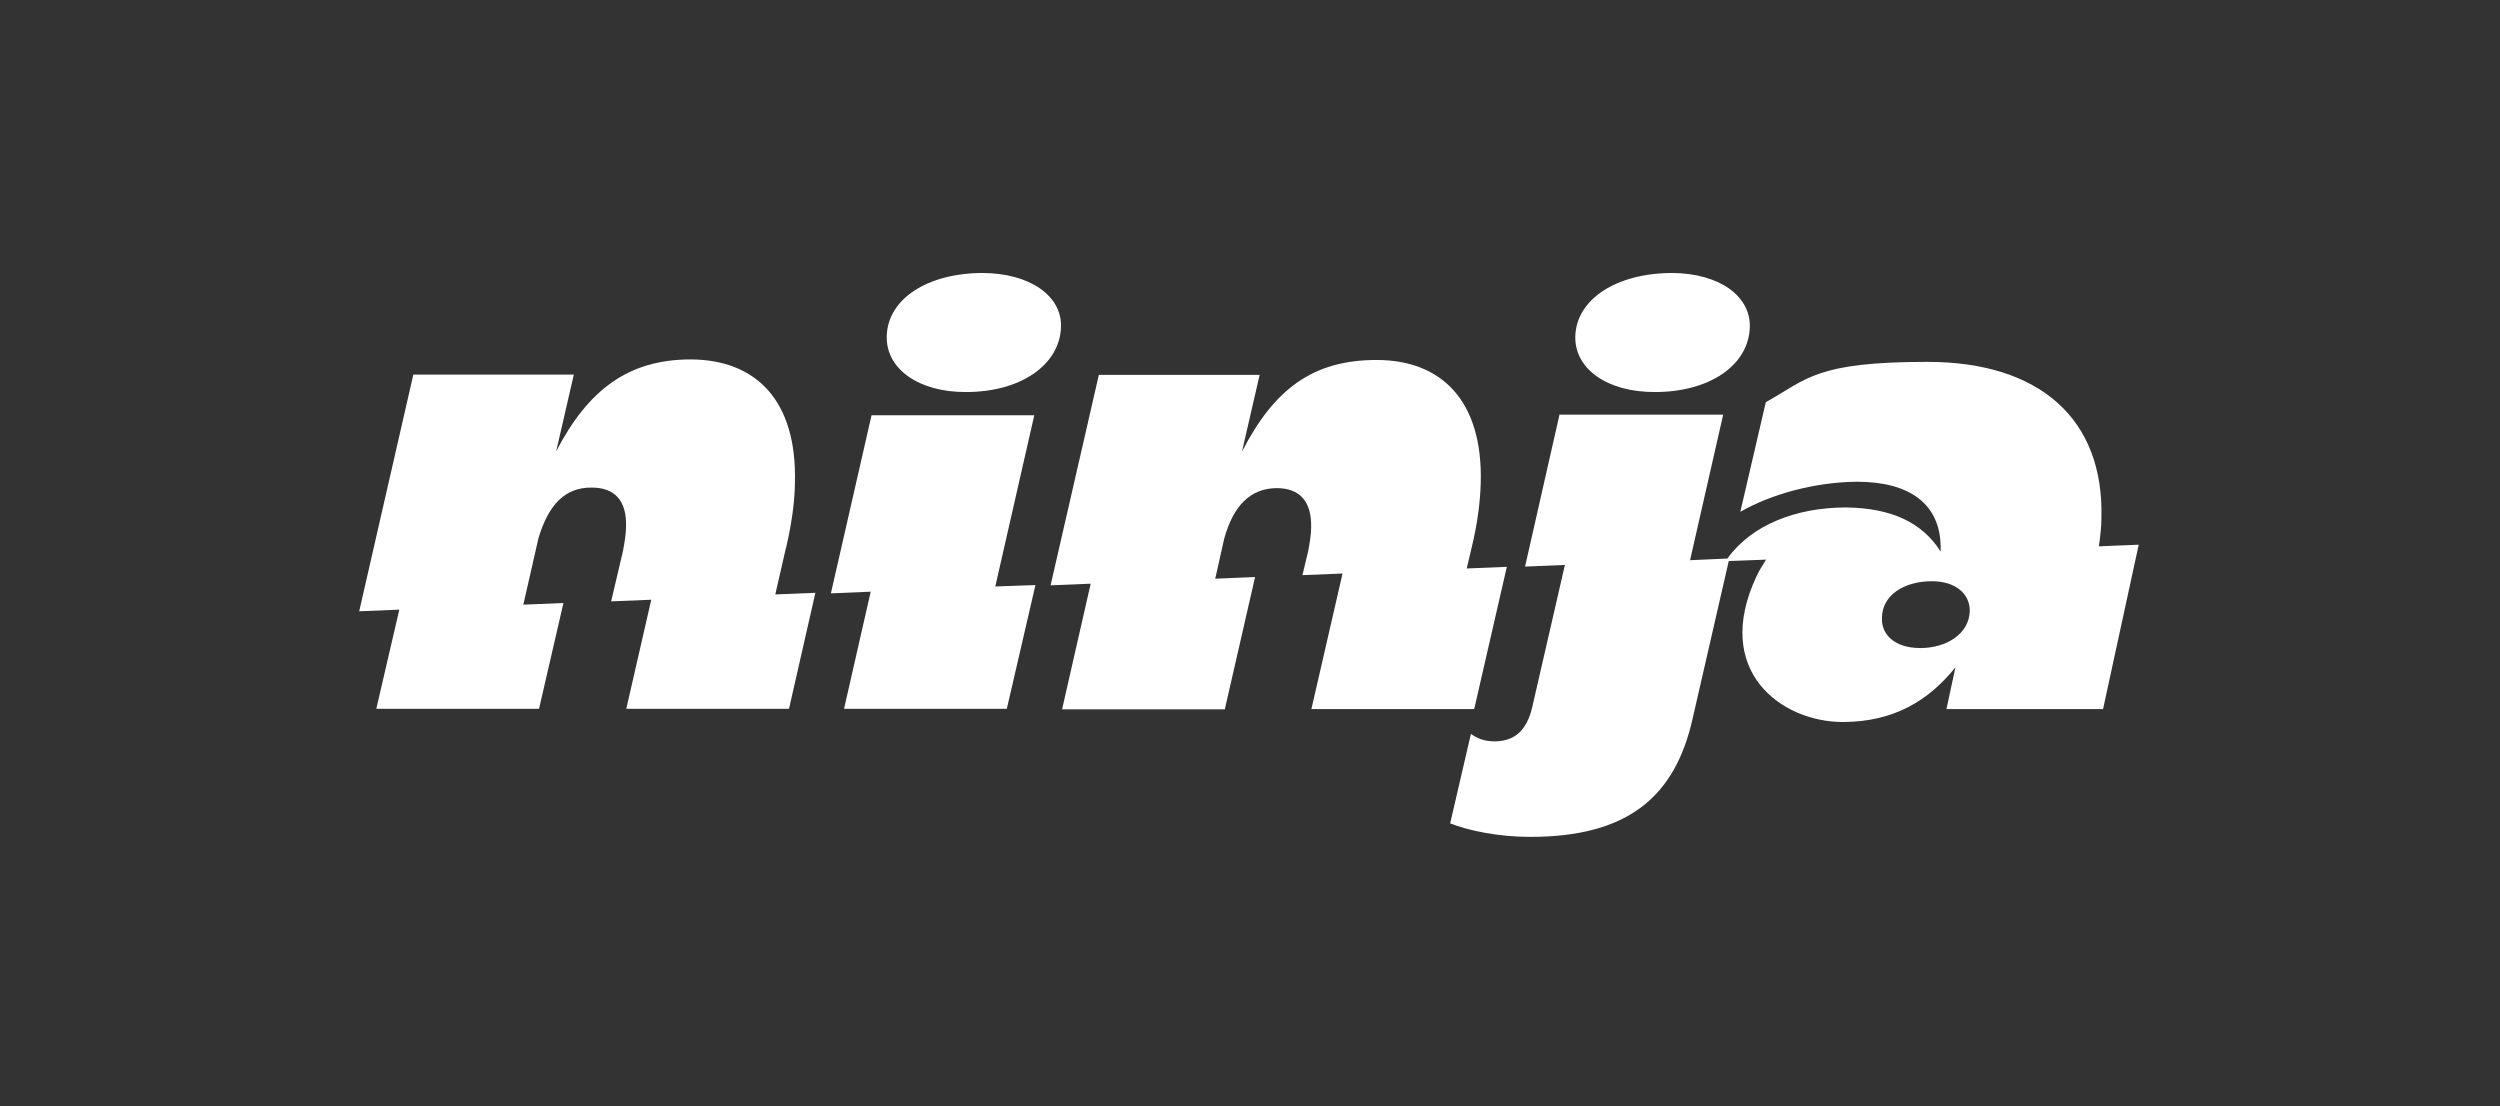 <svg width="174" height="77" viewBox="0 0 174 77" fill="none" xmlns="http://www.w3.org/2000/svg">
<rect x="0" y="0" width="174" height="77" fill="#333333" stroke="none"/>
<path d="M54.703 38.164C55.095 36.471 55.31 34.972 55.327 33.609C55.483 27.843 52.592 25.036 48.08 25.016C43.766 25.016 40.953 27.09 38.708 31.416L39.938 26.074H28.768L25 42.545L27.792 42.431L26.191 49.331H37.517L39.215 41.97L36.424 42.084L37.478 37.453C38.179 35.128 39.314 33.917 41.189 33.935C42.772 33.935 43.632 34.837 43.572 36.665C43.572 37.147 43.474 37.741 43.357 38.358L42.536 41.855L45.328 41.741L43.59 49.331H54.915L56.751 41.258L53.96 41.373L54.703 38.126V38.164Z" fill="white"/>
<path d="M68.415 19C64.548 19 61.774 20.808 61.718 23.402C61.658 25.689 63.963 27.305 67.245 27.285C71.034 27.285 73.769 25.401 73.847 22.747C73.907 20.575 71.658 19.017 68.397 19H68.418H68.415Z" fill="white"/>
<path d="M71.986 28.901H60.66L57.83 41.297L60.601 41.182L58.746 49.331H70.075L72.067 40.721L69.272 40.818L71.986 28.901Z" fill="white"/>
<path d="M102.609 49.331L104.876 39.451L102.084 39.566L102.415 38.164C102.824 36.492 103.022 34.972 103.06 33.609C103.215 27.843 100.286 25.054 95.813 25.054C91.34 25.054 88.665 27.111 86.441 31.434L87.671 26.091H76.48L73.121 40.738L75.912 40.624L73.921 49.37H85.246L87.354 40.162L84.58 40.277L85.204 37.491C85.849 35.184 87.019 33.994 88.855 33.973C90.438 33.973 91.298 34.875 91.256 36.703C91.256 37.203 91.157 37.8 91.041 38.396L90.65 40.03L93.441 39.916L91.273 49.352H102.56L102.599 49.331H102.609Z" fill="white"/>
<path d="M115.207 27.285C118.957 27.285 121.71 25.439 121.787 22.768C121.847 20.575 119.62 19.021 116.398 19C112.531 19 109.719 20.808 109.641 23.402C109.581 25.689 111.886 27.305 115.207 27.285Z" fill="white"/>
<path d="M108.545 28.842L106.144 39.434L108.918 39.319L106.652 49.179C106.261 50.889 105.383 51.583 104.037 51.6C103.275 51.6 102.785 51.371 102.376 51.08L100.931 57.307C102.2 57.807 104.269 58.247 106.497 58.247C113.215 58.247 116.592 55.538 117.822 49.945L120.321 39.049L122.919 38.951C122.686 39.337 122.429 39.722 122.274 40.065C119.13 46.715 124.012 50.251 128.249 50.251C131.84 50.251 134.262 48.731 136.098 46.445L135.474 49.349H146.373L148.855 37.911L146.08 38.025C146.179 37.352 146.257 36.7 146.257 36.065C146.451 29.165 141.96 25.186 134.149 25.186C126.338 25.186 125.771 26.396 122.901 27.992L121.125 35.624C123.293 34.376 126.359 33.55 129.25 33.529C132.841 33.529 135.147 35.028 135.069 38.296V38.393C133.8 36.374 131.65 35.357 128.488 35.319C125.013 35.319 121.907 36.53 120.226 38.875L117.628 38.99L119.933 28.86H108.608M133.62 45.102C131.921 45.102 130.924 44.2 130.984 42.99C131.005 41.415 132.528 40.454 134.459 40.454C136.098 40.454 137.117 41.318 137.096 42.549C137.036 44.107 135.513 45.106 133.62 45.106V45.102Z" fill="white"/>
</svg>
